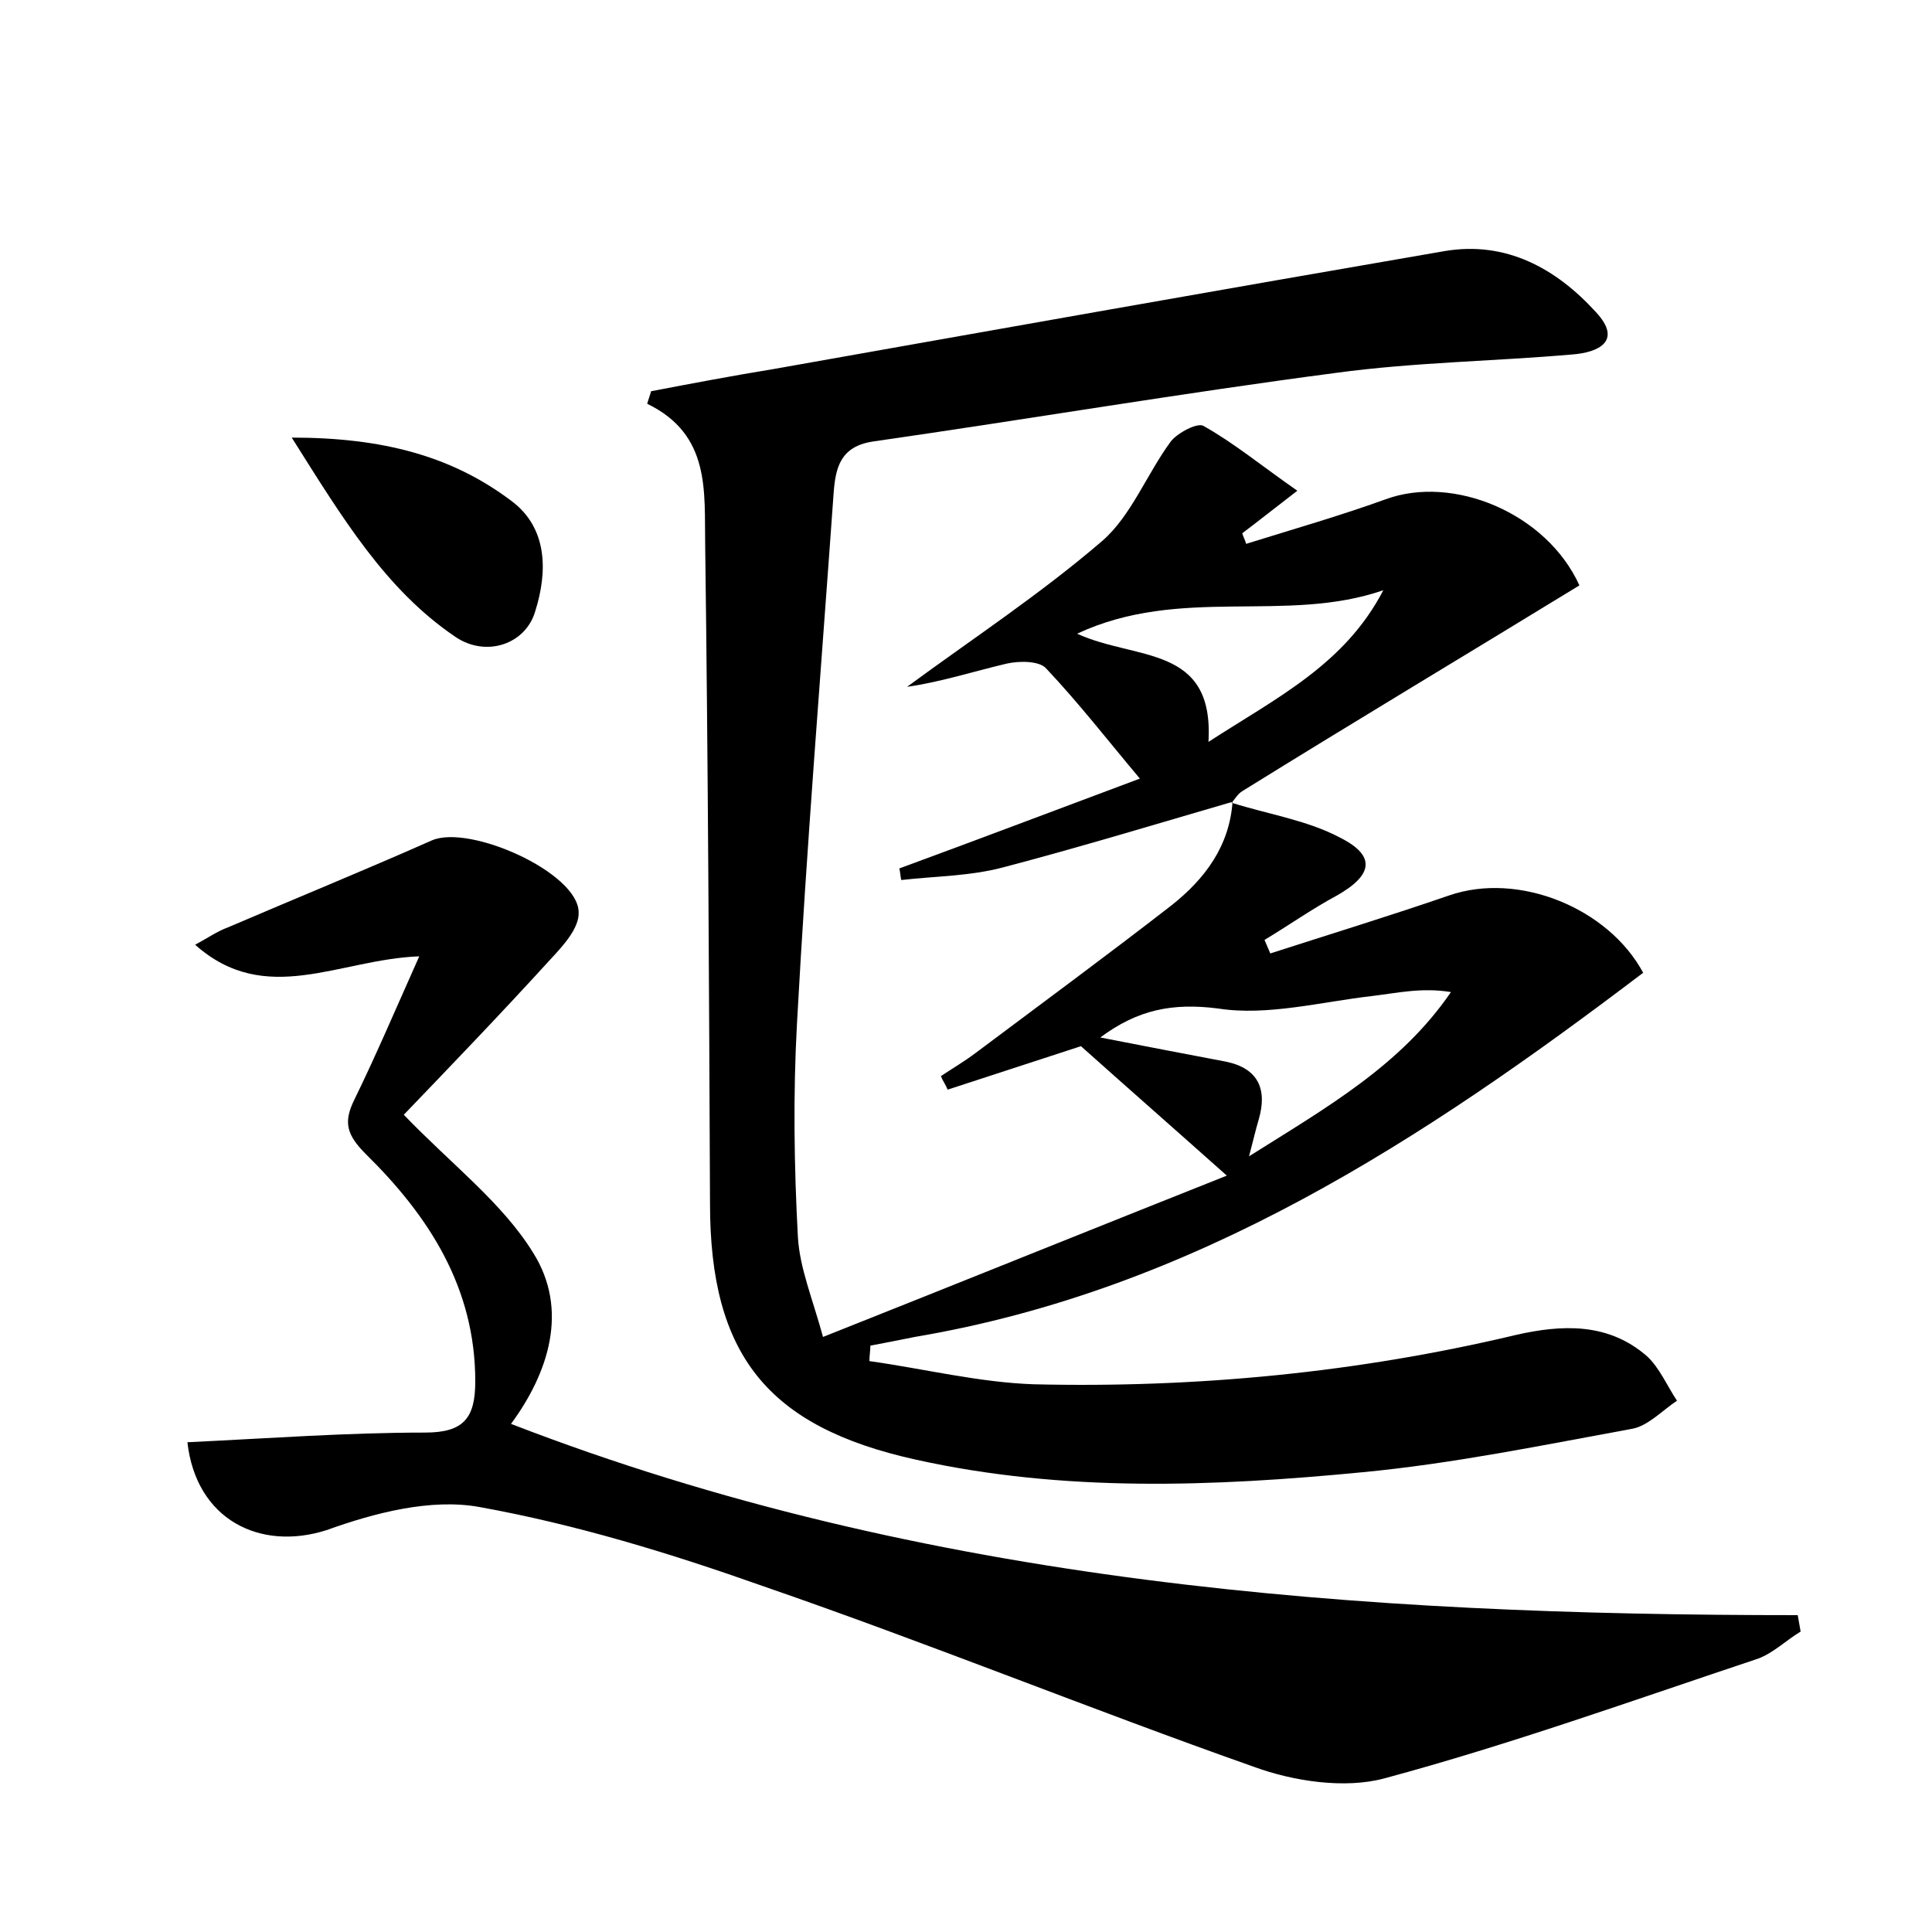 <?xml version="1.0" encoding="utf-8"?>
<!-- Generator: Adobe Illustrator 22.0.0, SVG Export Plug-In . SVG Version: 6.00 Build 0)  -->
<svg version="1.1" id="图层_1" xmlns="http://www.w3.org/2000/svg" xmlns:xlink="http://www.w3.org/1999/xlink" x="0px" y="0px"
	 viewBox="0 0 200 200" style="enable-background:new 0 0 200 200;" xml:space="preserve">
<style type="text/css">
	.st0{fill:#FFFFFF;}
</style>
<g>
	
	<path d="M127.5,83.1c3.8,1.2,7.8,1.8,11.2,3.6c3.8,1.9,3.4,3.9-0.3,6c-2.6,1.4-5,3.1-7.5,4.6c0.2,0.5,0.4,0.9,0.6,1.4
		c6.2-2,12.4-3.9,18.5-6c7.2-2.5,16.5,1.3,20.1,8c-22.8,17.3-46.4,32.8-75.4,37.7c-1.5,0.3-3,0.6-4.6,0.9c0,0.5-0.1,1.1-0.1,1.6
		c5.7,0.8,11.3,2.2,17,2.4c16.8,0.4,33.5-1.2,49.9-5.1c4.8-1.1,9.6-1.3,13.6,2.2c1.3,1.2,2.1,3.1,3.1,4.6c-1.5,1-3,2.6-4.6,2.9
		c-9.3,1.7-18.5,3.6-27.9,4.5c-15.5,1.5-31,2.1-46.3-1.3c-15.4-3.4-21.3-10.9-21.3-26.5c-0.1-22.7-0.2-45.4-0.5-68.2
		c-0.1-5.5,0.6-11.4-6-14.6c0.1-0.4,0.3-0.9,0.4-1.3c4.2-0.8,8.4-1.6,12.7-2.3c23.1-4.1,46.2-8.2,69.4-12.2
		c6.4-1.1,11.6,1.8,15.7,6.3c2.8,3,0.3,4.2-2.5,4.4c-8.1,0.7-16.3,0.8-24.4,1.9c-16,2.1-31.9,4.8-47.9,7.1c-3.4,0.5-3.9,2.7-4.1,5.3
		c-1.3,18.3-2.8,36.6-3.8,55c-0.4,7.3-0.3,14.7,0.1,22.1c0.2,3.2,1.5,6.3,2.6,10.3c14.6-5.8,28.2-11.3,41.8-16.7
		c-5.5-4.9-10.4-9.2-15.1-13.4c-4.6,1.5-9.2,3-13.8,4.5c-0.2-0.5-0.5-0.9-0.7-1.4c1.2-0.8,2.4-1.5,3.6-2.4
		c6.8-5.1,13.6-10.1,20.3-15.3c3.4-2.7,6-6.1,6.3-10.8L127.5,83.1z M113.9,107.4c4.6,0.9,8.8,1.7,13,2.5c3.4,0.7,4.3,2.9,3.4,6
		c-0.3,1-0.5,1.9-1,3.8c8.1-5.1,15.7-9.4,20.9-17c-3-0.5-5.6,0.1-8.1,0.4c-5.3,0.6-10.9,2.1-16,1.3
		C121.4,103.8,117.8,104.5,113.9,107.4z"/>
	<path d="M19.4,149.3c8.4-0.4,16.5-1,24.6-1c4,0,5.2-1.5,5.2-5.3c0-9.7-4.8-17.1-11.3-23.5c-2-2-2.4-3.3-1.2-5.7
		c2.2-4.5,4.2-9.2,6.7-14.8c-8.3,0.3-15.9,5.3-23.2-1.2c1.3-0.7,2.3-1.4,3.4-1.8c7-3,14.1-5.9,21.1-9c3.9-1.7,15.1,3.3,15.2,7.4
		c0.1,1.7-1.7,3.6-3,5c-5.1,5.6-10.4,11.1-15.1,16c4.9,5.1,10.2,9.1,13.4,14.3c3.7,5.9,1.6,12.4-2.3,17.7
		c42.9,16.6,87.8,19.8,133.2,19.8c0.1,0.6,0.2,1.1,0.3,1.7c-1.5,0.9-2.8,2.2-4.4,2.8c-12.9,4.3-25.7,8.9-38.7,12.4
		c-4.1,1.1-9.4,0.3-13.5-1.2c-17-6-33.7-12.8-50.8-18.7c-9.6-3.4-19.4-6.4-29.4-8.2c-5-0.9-10.8,0.6-15.8,2.4
		C26.9,160.6,20.3,157.3,19.4,149.3z"/>
	<path d="M127.6,83c-7.9,2.3-15.8,4.7-23.8,6.8c-3.4,0.9-7,0.9-10.5,1.3c-0.1-0.4-0.1-0.8-0.2-1.2c8.7-3.2,17.4-6.5,24.9-9.3
		c-3.2-3.8-6.3-7.8-9.7-11.4c-0.7-0.8-2.8-0.8-4.1-0.5c-3.4,0.8-6.8,1.9-10.3,2.4c6.8-5,13.8-9.6,20.2-15.1c3-2.6,4.6-6.9,7.1-10.3
		c0.7-0.9,2.8-2,3.4-1.6c3.2,1.8,6.1,4.2,9.7,6.7c-2.6,2-4.1,3.2-5.7,4.4c0.1,0.4,0.3,0.7,0.4,1.1c4.8-1.5,9.7-2.9,14.4-4.6
		c7-2.6,16.7,1.4,20.1,8.9c-11.6,7.1-23.3,14.1-34.9,21.3c-0.5,0.3-0.8,0.9-1.2,1.3C127.5,83.1,127.6,83,127.6,83z M125.1,76.8
		c7.1-4.6,14.1-8,18.1-15.7c-10.1,3.5-21-0.5-31.7,4.5C117.6,68.4,125.7,66.7,125.1,76.8z"/>
	<path d="M30.2,45.3c9.4,0,16.6,1.9,22.8,6.6c3.7,2.8,3.7,7.3,2.4,11.4c-1,3.4-5.1,4.8-8.3,2.6C39.9,61,35.5,53.7,30.2,45.3z"/>
	
	
</g>
</svg>
